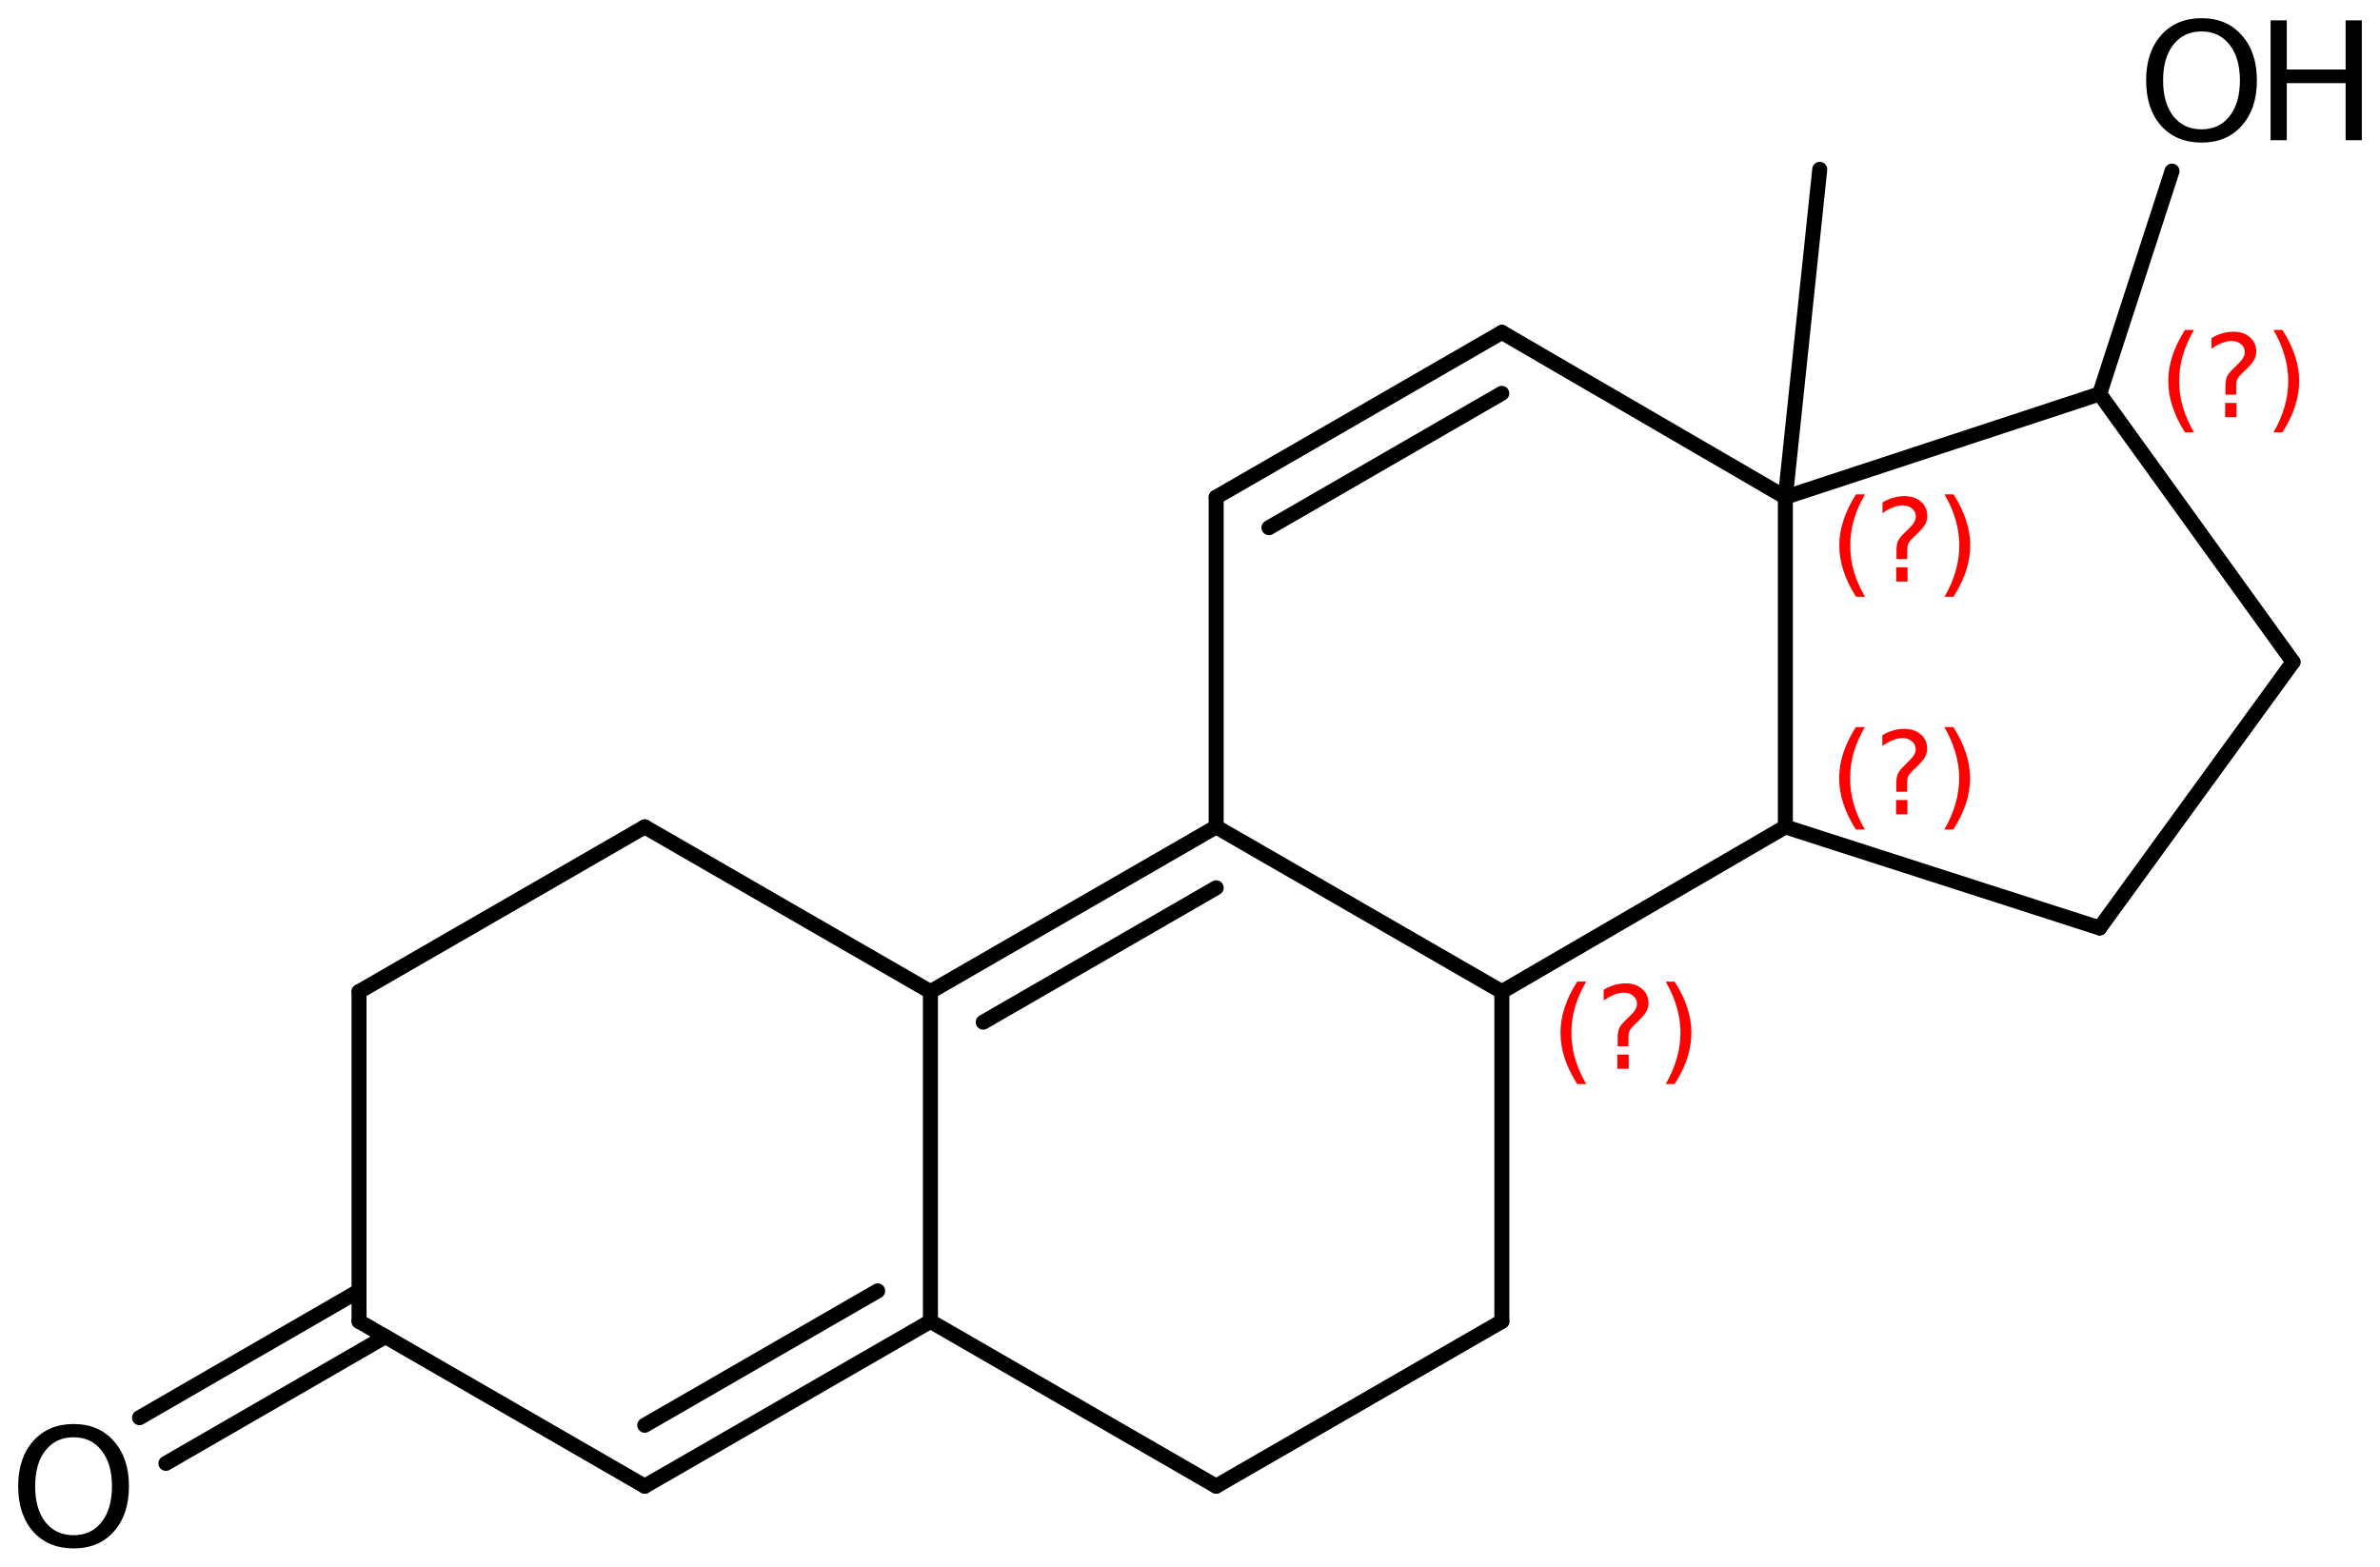 <?xml version='1.0' encoding='UTF-8'?>
<!DOCTYPE svg PUBLIC "-//W3C//DTD SVG 1.1//EN" "http://www.w3.org/Graphics/SVG/1.1/DTD/svg11.dtd">
<svg version='1.2' xmlns='http://www.w3.org/2000/svg' xmlns:xlink='http://www.w3.org/1999/xlink' width='73.31mm' height='48.255mm' viewBox='0 0 73.31 48.255'>
  <desc>Generated by the Chemistry Development Kit (http://github.com/cdk)</desc>
  <g stroke-linecap='round' stroke-linejoin='round' stroke='#000000' stroke-width='.462' fill='#FF0000'>
    <rect x='.0' y='.0' width='74.0' height='49.0' fill='#FFFFFF' stroke='none'/>
    <g id='mol1' class='mol'>
      <line id='mol1bnd1' class='bond' x1='56.053' y1='5.216' x2='54.994' y2='15.315'/>
      <line id='mol1bnd2' class='bond' x1='54.994' y1='15.315' x2='46.261' y2='10.238'/>
      <g id='mol1bnd3' class='bond'>
        <line x1='46.261' y1='10.238' x2='37.461' y2='15.315'/>
        <line x1='46.258' y1='12.116' x2='39.086' y2='16.254'/>
      </g>
      <line id='mol1bnd4' class='bond' x1='37.461' y1='15.315' x2='37.461' y2='25.469'/>
      <g id='mol1bnd5' class='bond'>
        <line x1='37.461' y1='25.469' x2='28.66' y2='30.546'/>
        <line x1='37.461' y1='27.346' x2='30.286' y2='31.485'/>
      </g>
      <line id='mol1bnd6' class='bond' x1='28.66' y1='30.546' x2='19.86' y2='25.469'/>
      <line id='mol1bnd7' class='bond' x1='19.86' y1='25.469' x2='11.059' y2='30.546'/>
      <line id='mol1bnd8' class='bond' x1='11.059' y1='30.546' x2='11.059' y2='40.701'/>
      <g id='mol1bnd9' class='bond'>
        <line x1='11.872' y1='41.17' x2='5.11' y2='45.075'/>
        <line x1='11.059' y1='39.762' x2='4.297' y2='43.668'/>
      </g>
      <line id='mol1bnd10' class='bond' x1='11.059' y1='40.701' x2='19.86' y2='45.778'/>
      <g id='mol1bnd11' class='bond'>
        <line x1='19.86' y1='45.778' x2='28.66' y2='40.701'/>
        <line x1='19.86' y1='43.901' x2='27.035' y2='39.762'/>
      </g>
      <line id='mol1bnd12' class='bond' x1='28.66' y1='30.546' x2='28.66' y2='40.701'/>
      <line id='mol1bnd13' class='bond' x1='28.66' y1='40.701' x2='37.461' y2='45.778'/>
      <line id='mol1bnd14' class='bond' x1='37.461' y1='45.778' x2='46.261' y2='40.701'/>
      <line id='mol1bnd15' class='bond' x1='46.261' y1='40.701' x2='46.261' y2='30.546'/>
      <line id='mol1bnd16' class='bond' x1='37.461' y1='25.469' x2='46.261' y2='30.546'/>
      <line id='mol1bnd17' class='bond' x1='46.261' y1='30.546' x2='54.994' y2='25.469'/>
      <line id='mol1bnd18' class='bond' x1='54.994' y1='15.315' x2='54.994' y2='25.469'/>
      <line id='mol1bnd19' class='bond' x1='54.994' y1='25.469' x2='64.674' y2='28.583'/>
      <line id='mol1bnd20' class='bond' x1='64.674' y1='28.583' x2='70.631' y2='20.392'/>
      <line id='mol1bnd21' class='bond' x1='70.631' y1='20.392' x2='64.674' y2='12.133'/>
      <line id='mol1bnd22' class='bond' x1='54.994' y1='15.315' x2='64.674' y2='12.133'/>
      <line id='mol1bnd23' class='bond' x1='64.674' y1='12.133' x2='66.904' y2='5.27'/>
      <path id='mol1atm10' class='atom' d='M2.269 44.271q-.547 .0 -.87 .408q-.316 .401 -.316 1.1q.0 .7 .316 1.107q.323 .402 .87 .402q.541 -.0 .858 -.402q.322 -.407 .322 -1.107q.0 -.699 -.322 -1.1q-.317 -.408 -.858 -.408zM2.269 43.863q.773 .0 1.235 .524q.468 .523 .468 1.392q.0 .876 -.468 1.399q-.462 .517 -1.235 .517q-.778 .0 -1.247 -.517q-.462 -.523 -.462 -1.399q-.0 -.869 .462 -1.392q.469 -.524 1.247 -.524z' stroke='none' fill='#000000'/>
      <g id='mol1atm20' class='atom'>
        <path d='M67.815 .968q-.547 -.0 -.869 .407q-.317 .401 -.317 1.101q.0 .699 .317 1.107q.322 .401 .869 .401q.542 .0 .858 -.401q.322 -.408 .322 -1.107q.0 -.7 -.322 -1.101q-.316 -.407 -.858 -.407zM67.815 .56q.773 -.0 1.235 .523q.468 .523 .468 1.393q.0 .876 -.468 1.399q-.462 .517 -1.235 .517q-.778 -.0 -1.247 -.517q-.462 -.523 -.462 -1.399q.0 -.87 .462 -1.393q.469 -.523 1.247 -.523z' stroke='none' fill='#000000'/>
        <path d='M69.94 .627h.499v1.514h1.812v-1.514h.499v3.692h-.499v-1.758h-1.812v1.758h-.499v-3.692z' stroke='none' fill='#000000'/>
      </g>
      <path d='M57.447 15.227q-.23 .396 -.345 .788q-.11 .387 -.11 .787q-.0 .401 .11 .792q.115 .392 .345 .788h-.277q-.259 -.409 -.387 -.801q-.128 -.391 -.128 -.779q.0 -.387 .128 -.775q.128 -.391 .387 -.8h.277zM58.408 17.475h.349v.439h-.349v-.439zM58.748 17.22h-.332v-.264q.0 -.179 .047 -.29q.051 -.111 .209 -.26l.153 -.153q.098 -.094 .14 -.174q.047 -.081 .047 -.167q.0 -.153 -.115 -.246q-.11 -.098 -.298 -.098q-.136 -.0 -.294 .063q-.153 .06 -.319 .175v-.328q.162 -.098 .328 -.145q.166 -.051 .345 -.051q.319 .0 .511 .171q.196 .166 .196 .442q-.0 .132 -.064 .252q-.064 .115 -.217 .264l-.154 .149q-.081 .081 -.115 .127q-.034 .047 -.046 .09q-.013 .038 -.017 .089q-.005 .051 -.005 .141v.213zM59.896 15.227h.277q.26 .409 .387 .8q.128 .388 .128 .775q.0 .388 -.128 .779q-.127 .392 -.387 .801h-.277q.23 -.396 .341 -.788q.115 -.391 .115 -.792q-.0 -.4 -.115 -.787q-.111 -.392 -.341 -.788z' stroke='none'/>
      <path d='M48.859 30.236q-.23 .396 -.345 .787q-.111 .388 -.111 .788q.0 .4 .111 .792q.115 .392 .345 .788h-.277q-.26 -.409 -.388 -.801q-.127 -.392 -.127 -.779q-.0 -.387 .127 -.775q.128 -.392 .388 -.8h.277zM49.819 32.484h.349v.438h-.349v-.438zM50.16 32.228h-.332v-.264q-.0 -.179 .046 -.289q.052 -.111 .209 -.26l.153 -.153q.098 -.094 .141 -.175q.047 -.081 .047 -.166q-.0 -.153 -.115 -.247q-.111 -.098 -.298 -.098q-.137 .0 -.294 .064q-.153 .06 -.319 .175v-.328q.161 -.098 .327 -.145q.166 -.051 .345 -.051q.32 .0 .511 .17q.196 .166 .196 .443q.0 .132 -.064 .251q-.064 .115 -.217 .264l-.153 .149q-.081 .081 -.115 .128q-.034 .047 -.047 .089q-.013 .039 -.017 .09q-.004 .051 -.004 .14v.213zM51.308 30.236h.276q.26 .408 .388 .8q.127 .388 .127 .775q.0 .387 -.127 .779q-.128 .392 -.388 .801h-.276q.229 -.396 .34 -.788q.115 -.392 .115 -.792q.0 -.4 -.115 -.788q-.111 -.391 -.34 -.787z' stroke='none'/>
      <path d='M57.442 22.396q-.229 .396 -.344 .788q-.111 .387 -.111 .787q-.0 .4 .111 .792q.115 .392 .344 .788h-.276q-.26 -.409 -.388 -.801q-.127 -.391 -.127 -.779q-.0 -.387 .127 -.775q.128 -.391 .388 -.8h.276zM58.403 24.644h.349v.438h-.349v-.438zM58.744 24.388h-.333v-.264q.0 -.178 .047 -.289q.051 -.111 .209 -.26l.153 -.153q.098 -.094 .141 -.175q.047 -.081 .047 -.166q-.0 -.153 -.115 -.247q-.111 -.098 -.298 -.098q-.137 .0 -.294 .064q-.154 .06 -.32 .175v-.328q.162 -.098 .328 -.145q.166 -.051 .345 -.051q.319 .0 .511 .171q.196 .166 .196 .442q-.0 .132 -.064 .252q-.064 .114 -.217 .263l-.153 .15q-.081 .08 -.115 .127q-.034 .047 -.047 .09q-.013 .038 -.017 .089q-.004 .051 -.004 .141v.212zM59.891 22.396h.277q.26 .409 .388 .8q.127 .388 .127 .775q.0 .388 -.127 .779q-.128 .392 -.388 .801h-.277q.23 -.396 .341 -.788q.115 -.392 .115 -.792q-.0 -.4 -.115 -.787q-.111 -.392 -.341 -.788z' stroke='none'/>
      <path d='M67.58 10.163q-.23 .396 -.345 .787q-.111 .388 -.111 .788q.0 .4 .111 .792q.115 .392 .345 .788h-.277q-.26 -.409 -.388 -.801q-.127 -.391 -.127 -.779q-.0 -.387 .127 -.775q.128 -.391 .388 -.8h.277zM68.54 12.411h.349v.438h-.349v-.438zM68.881 12.155h-.332v-.264q-.0 -.178 .046 -.289q.052 -.111 .209 -.26l.153 -.153q.098 -.094 .141 -.175q.047 -.081 .047 -.166q-.0 -.153 -.115 -.247q-.111 -.098 -.298 -.098q-.137 .0 -.294 .064q-.153 .06 -.319 .175v-.328q.161 -.098 .327 -.145q.167 -.051 .345 -.051q.32 .0 .511 .17q.196 .166 .196 .443q.0 .132 -.064 .251q-.064 .115 -.217 .264l-.153 .149q-.081 .081 -.115 .128q-.034 .047 -.047 .09q-.013 .038 -.017 .089q-.004 .051 -.004 .14v.213zM70.029 10.163h.276q.26 .409 .388 .8q.128 .388 .128 .775q-.0 .388 -.128 .779q-.128 .392 -.388 .801h-.276q.229 -.396 .34 -.788q.115 -.392 .115 -.792q.0 -.4 -.115 -.788q-.111 -.391 -.34 -.787z' stroke='none'/>
    </g>
  </g>
</svg>
